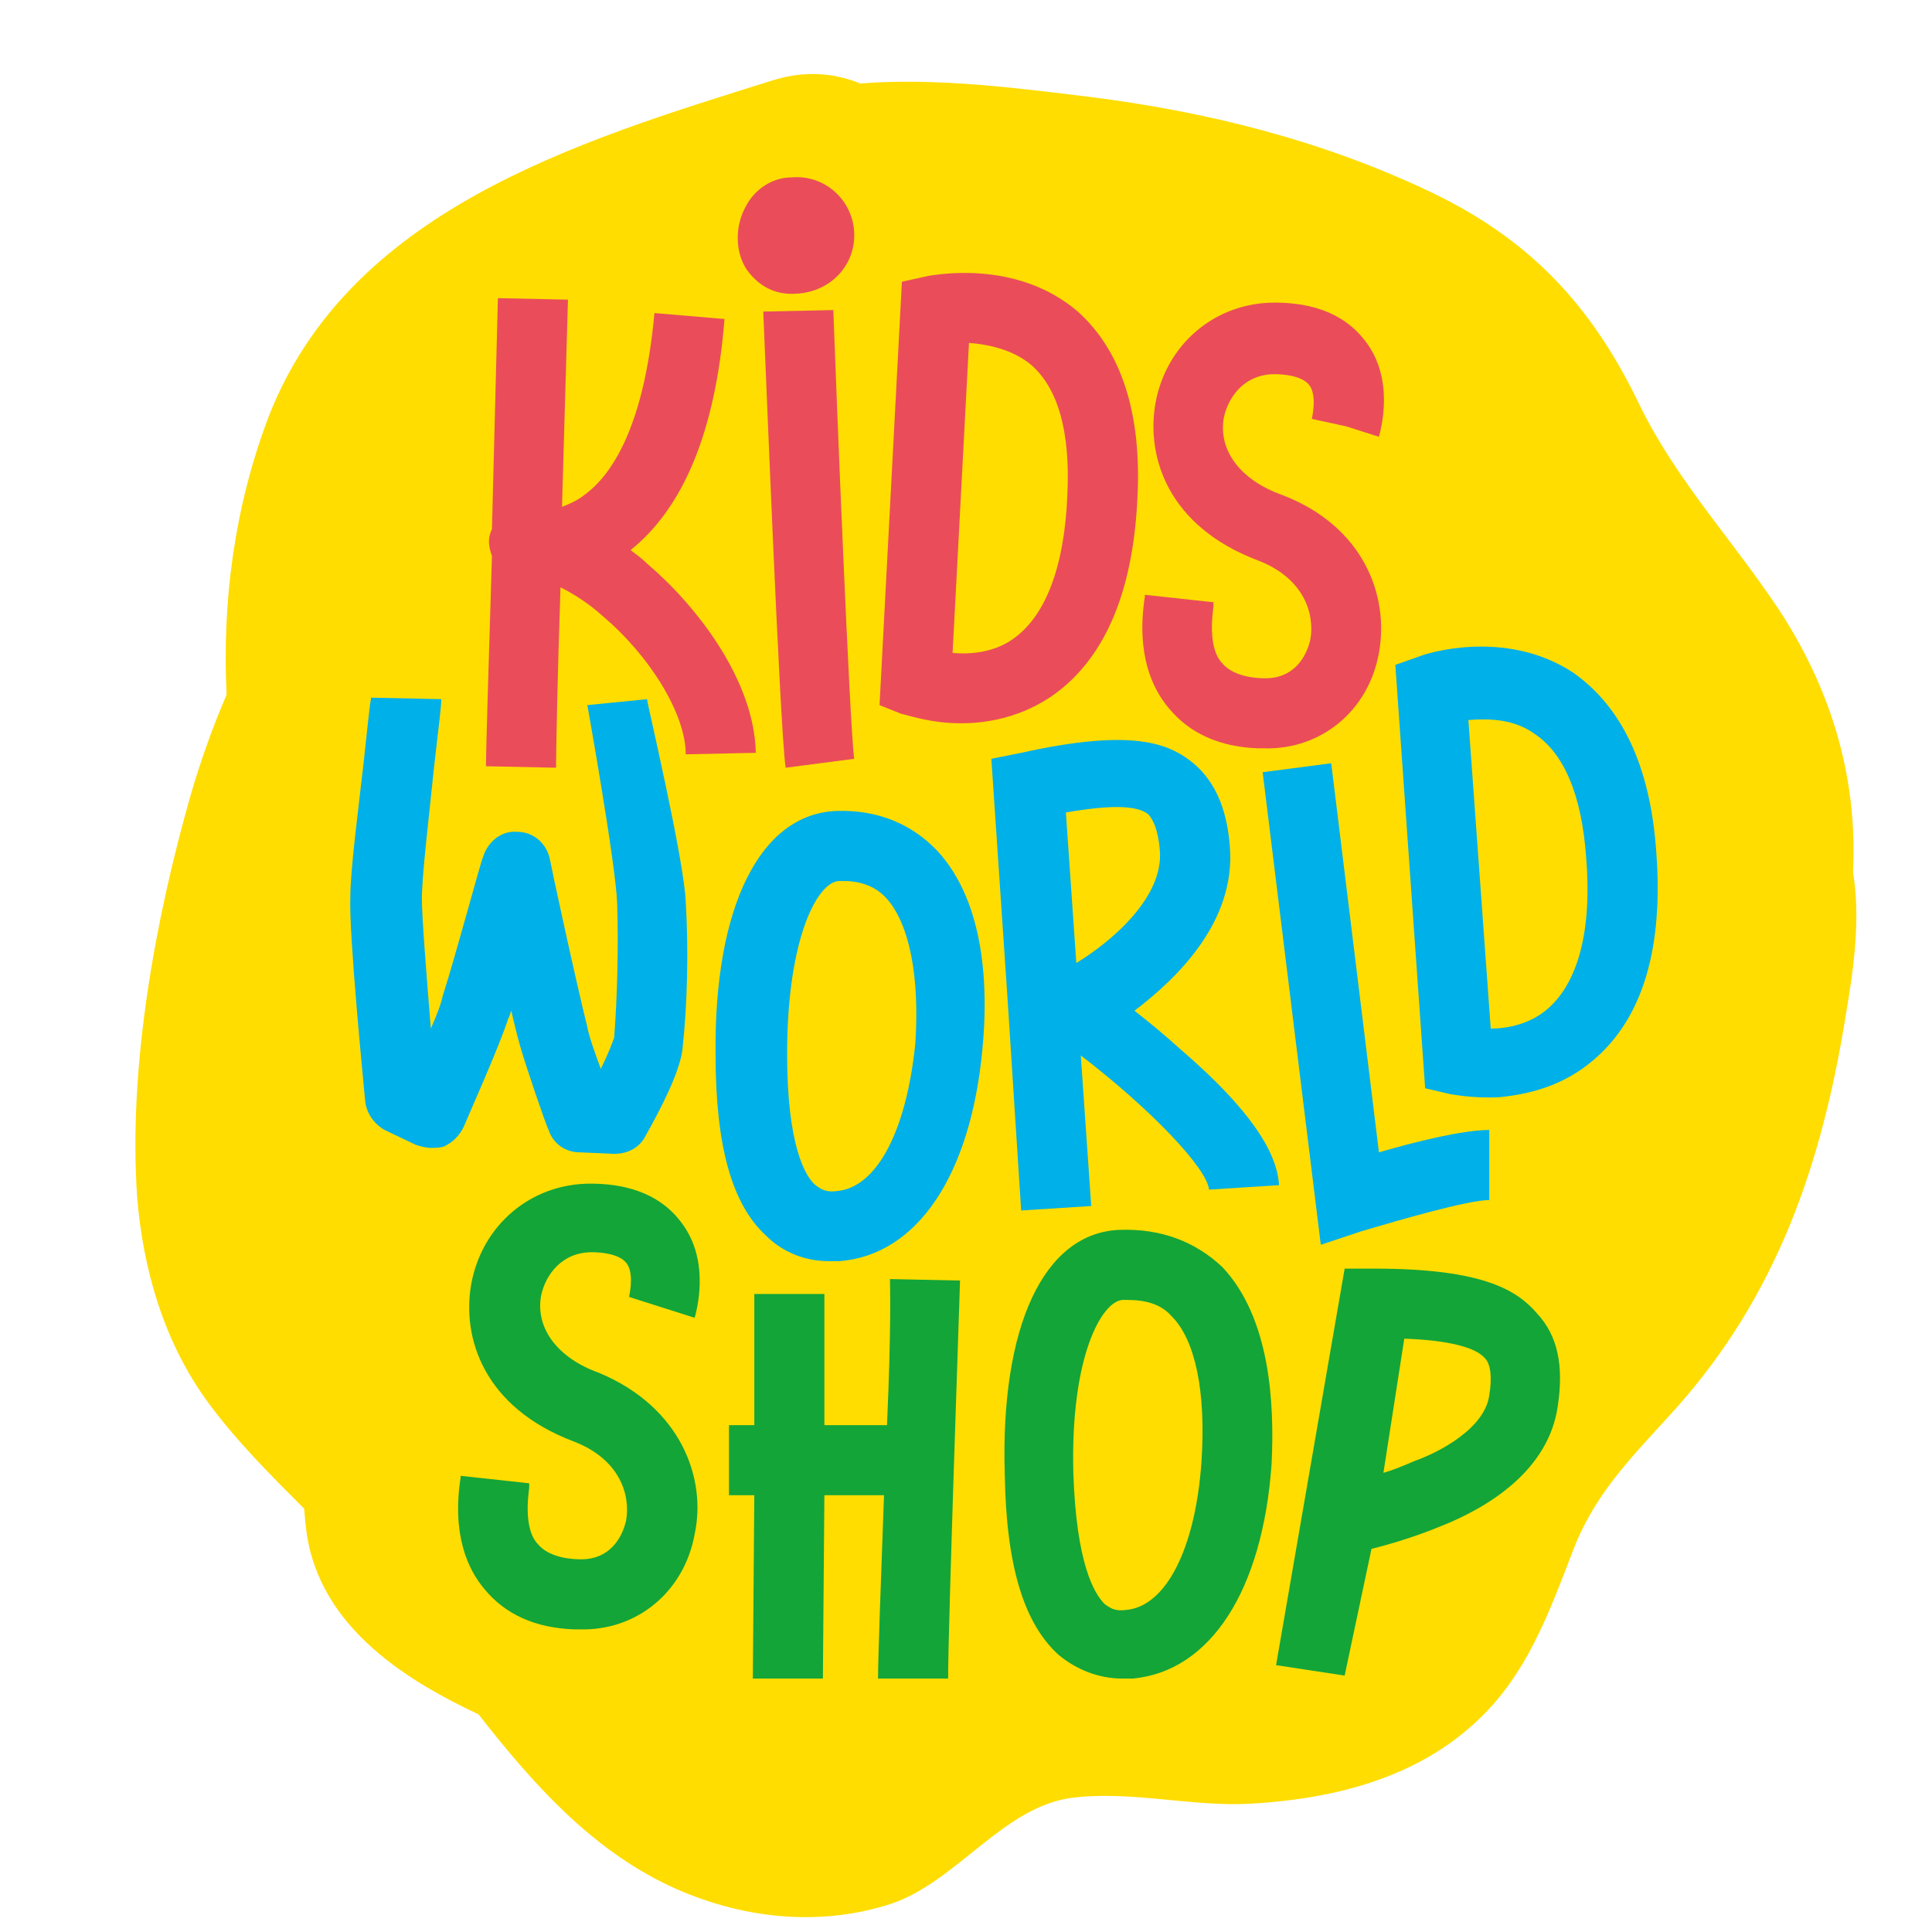 <svg xml:space="preserve" style="enable-background:new 0 0 129.6 129.6;" viewBox="0 0 129.6 129.6" y="0px" x="0px" xmlns:xlink="http://www.w3.org/1999/xlink" xmlns="http://www.w3.org/2000/svg" id="Ebene_1" version="1.1">
<style type="text/css">
	.st0{fill:#FFDD00;}
	.st1{fill:#EA4D59;}
	.st2{fill:#00B0E8;}
	.st3{fill:#13A538;}
</style>
<g>
	<path d="M124.3,58.5c0.3-5.9-1.2-11.8-4.9-17.5c-3.1-4.7-6.9-8.7-9.4-13.8c-3.2-6.7-7.4-11.2-14.2-14.4
		C88.6,9.4,81,7.5,73.1,6.5c-4.9-0.6-10.3-1.3-15.4-0.9C56,4.9,54,4.7,51.8,5.4c-13.1,4.1-28.4,8.7-33.8,22.6
		c-2.3,6.1-3.1,12.4-2.8,18.6c-0.9,2.1-1.7,4.3-2.4,6.7c-2.4,8.4-4.2,18.3-3.6,27C9.6,85.2,11,90,13.9,94c1.9,2.6,4.2,4.9,6.5,7.2
		c0.1,1.2,0.2,2.3,0.6,3.5c1.6,5,6.4,8.1,11.1,10.3c3.6,4.6,7.5,9,12.8,11.5c4.7,2.2,10,2.8,14.9,1.2c4.4-1.5,7.5-6.5,12.1-7.1
		c3.9-0.5,8,0.6,11.9,0.4c5.4-0.3,10.9-1.6,15-5.3c3.6-3.2,5.1-7.5,6.8-11.9c1.5-3.8,4.1-6.3,6.8-9.3c6.8-7.6,9.8-16.4,11.4-26.3
		C124.4,64.7,124.8,61.5,124.3,58.5z" class="st0"></path>
	<g>
		<g>
			<path d="M50.7,50.5L46,50.6c0-2.7-2.4-6.6-5.6-9.3c-1-0.9-2-1.5-2.8-1.9c-0.2,5.8-0.3,11-0.3,12.1l-4.7-0.1
				c0-1.2,0.2-7.5,0.4-14.1c-0.1-0.3-0.2-0.6-0.2-1c0-0.3,0.1-0.6,0.2-0.8c0.2-7.7,0.4-15.4,0.4-15.5l4.7,0.1
				c0,0.1-0.2,6.8-0.4,13.9c0.5-0.2,1-0.4,1.5-0.8c1.8-1.3,4-4.5,4.7-12.2l4.7,0.4C48,29,45.8,34.1,42.3,36.9
				c0.4,0.3,0.8,0.6,1.1,0.9C46.7,40.6,50.6,45.6,50.7,50.5z" class="st1"></path>
		</g>
	</g>
	<g>
		<g>
			<path d="M45.8,70.2c-0.1,1.6-1.6,4.4-2.5,6c-0.4,0.8-1.2,1.2-2.1,1.2l-2.3-0.1c-1,0-1.8-0.6-2.1-1.5
				c-0.2-0.4-1.5-4.2-1.9-5.6c-0.2-0.7-0.4-1.5-0.6-2.4c-0.1,0.2-0.1,0.4-0.2,0.5c-0.6,1.9-2.8,6.8-3,7.3c-0.3,0.6-0.7,1-1.3,1.3
				C29.5,77,29.2,77,28.9,77c-0.3,0-0.7-0.1-1-0.2l-2.1-1c-0.7-0.4-1.2-1.1-1.3-1.9c-0.1-1.1-1.1-11.2-1-13.7c0-1.8,0.5-5.6,0.9-9.1
				c0.2-1.8,0.4-3.9,0.5-4.3l4.7,0.1c0,0.6-0.2,2-0.5,4.7c-0.3,3-0.8,7.1-0.8,8.7c0,1.2,0.3,5,0.6,8.7c0.4-0.9,0.7-1.7,0.8-2.2
				c0.9-2.8,2.6-9.2,2.7-9.3c0.3-1,1.2-1.8,2.3-1.7c0,0,0,0,0,0c1.1,0,2,0.8,2.2,1.9c0,0.1,1.7,8,2.5,11.2c0.1,0.6,0.5,1.7,0.9,2.8
				c0.5-1,0.8-1.8,0.9-2.1c0.2-2.6,0.3-6,0.2-9c-0.1-2.7-2-13.3-2-13.3l4-0.4c0,0.2,2.5,10.8,2.6,13.6
				C46.2,63.8,46.1,67.4,45.8,70.2z" class="st2"></path>
		</g>
	</g>
	<g>
		<path d="M111.1,57.1c0.5,6.5-0.9,11.2-4.2,14c-2.1,1.8-4.4,2.3-6.3,2.5c-1.8,0.1-3.2-0.2-3.3-0.2l-1.7-0.4l-2-28.4
			l1.7-0.6c0.2-0.1,5.6-1.9,10.2,1.1C108.8,47.4,110.7,51.4,111.1,57.1z M106.4,57.5c-0.3-4.2-1.5-7-3.5-8.3c-1.4-1-3.1-1-4.4-0.9
			L100,69c1.1,0,2.7-0.3,3.9-1.4C105.9,65.8,106.8,62.3,106.4,57.5z" class="st2"></path>
	</g>
	<g>
		<path d="M99.9,75.8l0,4.7c-1.4,0-5.9,1.3-8.6,2.1l-2.7,0.9l-3.9-31.7l4.6-0.6l3.2,26.1C94.9,76.6,98.1,75.8,99.9,75.8
			z" class="st2"></path>
	</g>
	<g>
		<path d="M85.8,79.5l-4.7,0.3c-0.1-1.4-3.9-5.4-8.6-9l0.7,10.1l-4.7,0.3l-0.9-14l0,0l0,0l-1.1-16.3l2-0.4
			c7.2-1.6,9.7-0.7,11.3,0.5c1.6,1.2,2.5,3.1,2.7,5.8c0.4,5-3.5,8.8-6.4,11c0.9,0.7,2,1.6,3.1,2.6C84.9,75.3,85.7,78,85.8,79.5z
			 M77.8,57c-0.1-1.2-0.4-2-0.8-2.4c-0.8-0.6-2.6-0.6-5.5-0.1l0.7,10.1C74.5,63.2,78.1,60.2,77.8,57z" class="st2"></path>
	</g>
	<g>
		<path d="M46.6,102.9c-0.7,3.9-3.9,6.5-7.7,6.4c-0.1,0-0.3,0-0.4,0c-2.6-0.1-4.6-1-6-2.7c-1.1-1.3-2.2-3.6-1.6-7.5
			l0-0.1l4.6,0.5c0,0.1,0,0.1,0,0.3c-0.3,2.2,0.1,3.3,0.6,3.8c0.5,0.6,1.5,1,2.9,1c1.8,0,2.7-1.3,3-2.6c0.3-1.7-0.4-4.1-3.5-5.3
			c-6.1-2.3-7.5-7-6.9-10.5c0.7-4,4-6.8,8-6.8c3.5,0,5.2,1.4,6.1,2.6c2,2.6,1,6,0.9,6.4l-2.2-0.7l-2.2-0.7c0.1-0.5,0.3-1.7-0.2-2.3
			c-0.5-0.6-1.7-0.7-2.3-0.7c-2,0-3.1,1.5-3.4,2.9c-0.4,2.2,1.1,4.2,3.9,5.2C45.7,94.4,47.4,99.2,46.6,102.9z" class="st3"></path>
	</g>
	<g>
		<g>
			<path d="M64.4,85.9c0,0.3-0.8,23.1-0.8,26.7l-4.7,0c0-1.5,0.2-6.7,0.4-12.3l-4,0l-0.1,12.3l-4.7,0l0.1-12.3l-1.7,0
				l0-4.7l1.7,0l0-8.8l4.7,0l0,8.8l4.2,0c0.3-6.7,0.2-9.3,0.2-9.8L64.4,85.9z" class="st3"></path>
		</g>
	</g>
	<g>
		<path d="M85.3,98.2c-0.6,8.5-4.1,13.9-9.3,14.4c-0.2,0-0.5,0-0.7,0c-1.6,0-3.1-0.6-4.3-1.6c-2.3-2.1-3.5-5.9-3.6-12.1
			C67.1,89,70,82.7,75.1,82.5c2.8-0.1,5.1,0.8,6.9,2.5C85.2,88.4,85.5,94.1,85.3,98.2z M78.6,88.3c-0.7-0.8-1.7-1.1-3-1.1
			c-0.1,0-0.2,0-0.3,0c-1.4,0.1-3.5,3.8-3.3,11.6c0.2,6.1,1.4,8.1,2.1,8.8c0.3,0.2,0.6,0.5,1.4,0.4c2.7-0.2,4.7-4.1,5.1-10
			C80.9,93.4,80.2,89.9,78.6,88.3z" class="st3"></path>
	</g>
	<g>
		<g>
			<path d="M104.5,94.3c-0.6,4.3-4.6,6.8-7.9,8.1c-1.7,0.7-3.4,1.2-4.6,1.5l-1.8,8.5l-4.6-0.7l4.6-26.6l2,0
				c7.4,0,9.6,1.5,10.9,3C104.5,89.6,104.9,91.6,104.5,94.3z M99.9,93.6c0.2-1.2,0.1-2.1-0.3-2.5c-0.6-0.7-2.4-1.2-5.4-1.3l-1.4,9
				c0.7-0.2,1.4-0.5,2.1-0.8C96.6,97.4,99.6,95.8,99.9,93.6z" class="st3"></path>
		</g>
	</g>
	<g>
		<path d="M65.9,70.4c-0.8,8.5-4.4,13.8-9.6,14.2c-0.2,0-0.5,0-0.7,0c-1.6,0-3.1-0.6-4.2-1.7c-2.3-2.1-3.4-6-3.4-12.2
			c-0.1-9.9,3-16.1,8.1-16.3c2.8-0.1,5.1,0.9,6.8,2.7C66.1,60.6,66.3,66.3,65.9,70.4z M59.5,60.3c-0.7-0.8-1.7-1.2-2.9-1.2
			c-0.1,0-0.2,0-0.3,0c-1.4,0-3.5,3.7-3.5,11.6c0,6.1,1.2,8.2,1.9,8.8c0.3,0.2,0.6,0.5,1.4,0.4c2.7-0.2,4.7-4,5.3-9.9
			C61.7,65.5,61,62,59.5,60.3z" class="st2"></path>
	</g>
	<g>
		<g>
			<path d="M57.3,15.6c0.1,2.2-1.6,4-3.9,4.1c-1.4,0.1-2.5-0.5-3.3-1.6c-0.8-1.2-0.8-2.9-0.1-4.2c0.6-1.2,1.8-2,3.1-2
				C55.3,11.7,57.2,13.4,57.3,15.6z M55.9,20.8c0.2,5.6,1.1,28,1.4,30.1l-4.6,0.6c-0.4-2.8-1.4-28.5-1.5-30.6L55.9,20.8z" class="st1"></path>
		</g>
	</g>
	<g>
		<g>
			<path d="M76.3,33.4c-0.3,6.5-2.3,11-5.9,13.4c-2.3,1.5-4.7,1.8-6.6,1.7c-1.8-0.1-3.1-0.6-3.3-0.6L59,47.3l1.5-28.4
				l1.8-0.4c0.2,0,5.8-1.2,10,2.4C75.2,23.5,76.6,27.7,76.3,33.4z M71.6,33.2c0.2-4.2-0.6-7.1-2.4-8.7c-1.3-1.1-3-1.4-4.2-1.5
				l-1.1,20.8c1.1,0.1,2.7,0,4-0.9C70.1,41.4,71.4,38.1,71.6,33.2z" class="st1"></path>
		</g>
	</g>
	<g>
		<path d="M92.5,43.8c-0.7,3.9-3.9,6.5-7.7,6.4c-0.1,0-0.3,0-0.4,0c-2.6-0.1-4.6-1-6-2.7c-1.1-1.3-2.2-3.6-1.6-7.5
			l0-0.1l4.6,0.5c0,0.1,0,0.1,0,0.3c-0.3,2.2,0.1,3.3,0.6,3.8c0.5,0.6,1.5,1,2.9,1c1.8,0,2.7-1.3,3-2.6c0.3-1.7-0.4-4.1-3.5-5.3
			c-6.1-2.3-7.5-7-6.9-10.5c0.7-4,4-6.8,8-6.8c3.5,0,5.2,1.4,6.1,2.6c2,2.6,1,6,0.9,6.4l-2.2-0.7L88,28.1c0.1-0.5,0.3-1.7-0.2-2.3
			c-0.5-0.6-1.7-0.7-2.3-0.7c-2,0-3.1,1.5-3.4,2.9c-0.4,2.2,1.1,4.2,3.9,5.2C91.5,35.3,93.2,40,92.5,43.8z" class="st1"></path>
	</g>
</g>
</svg>
